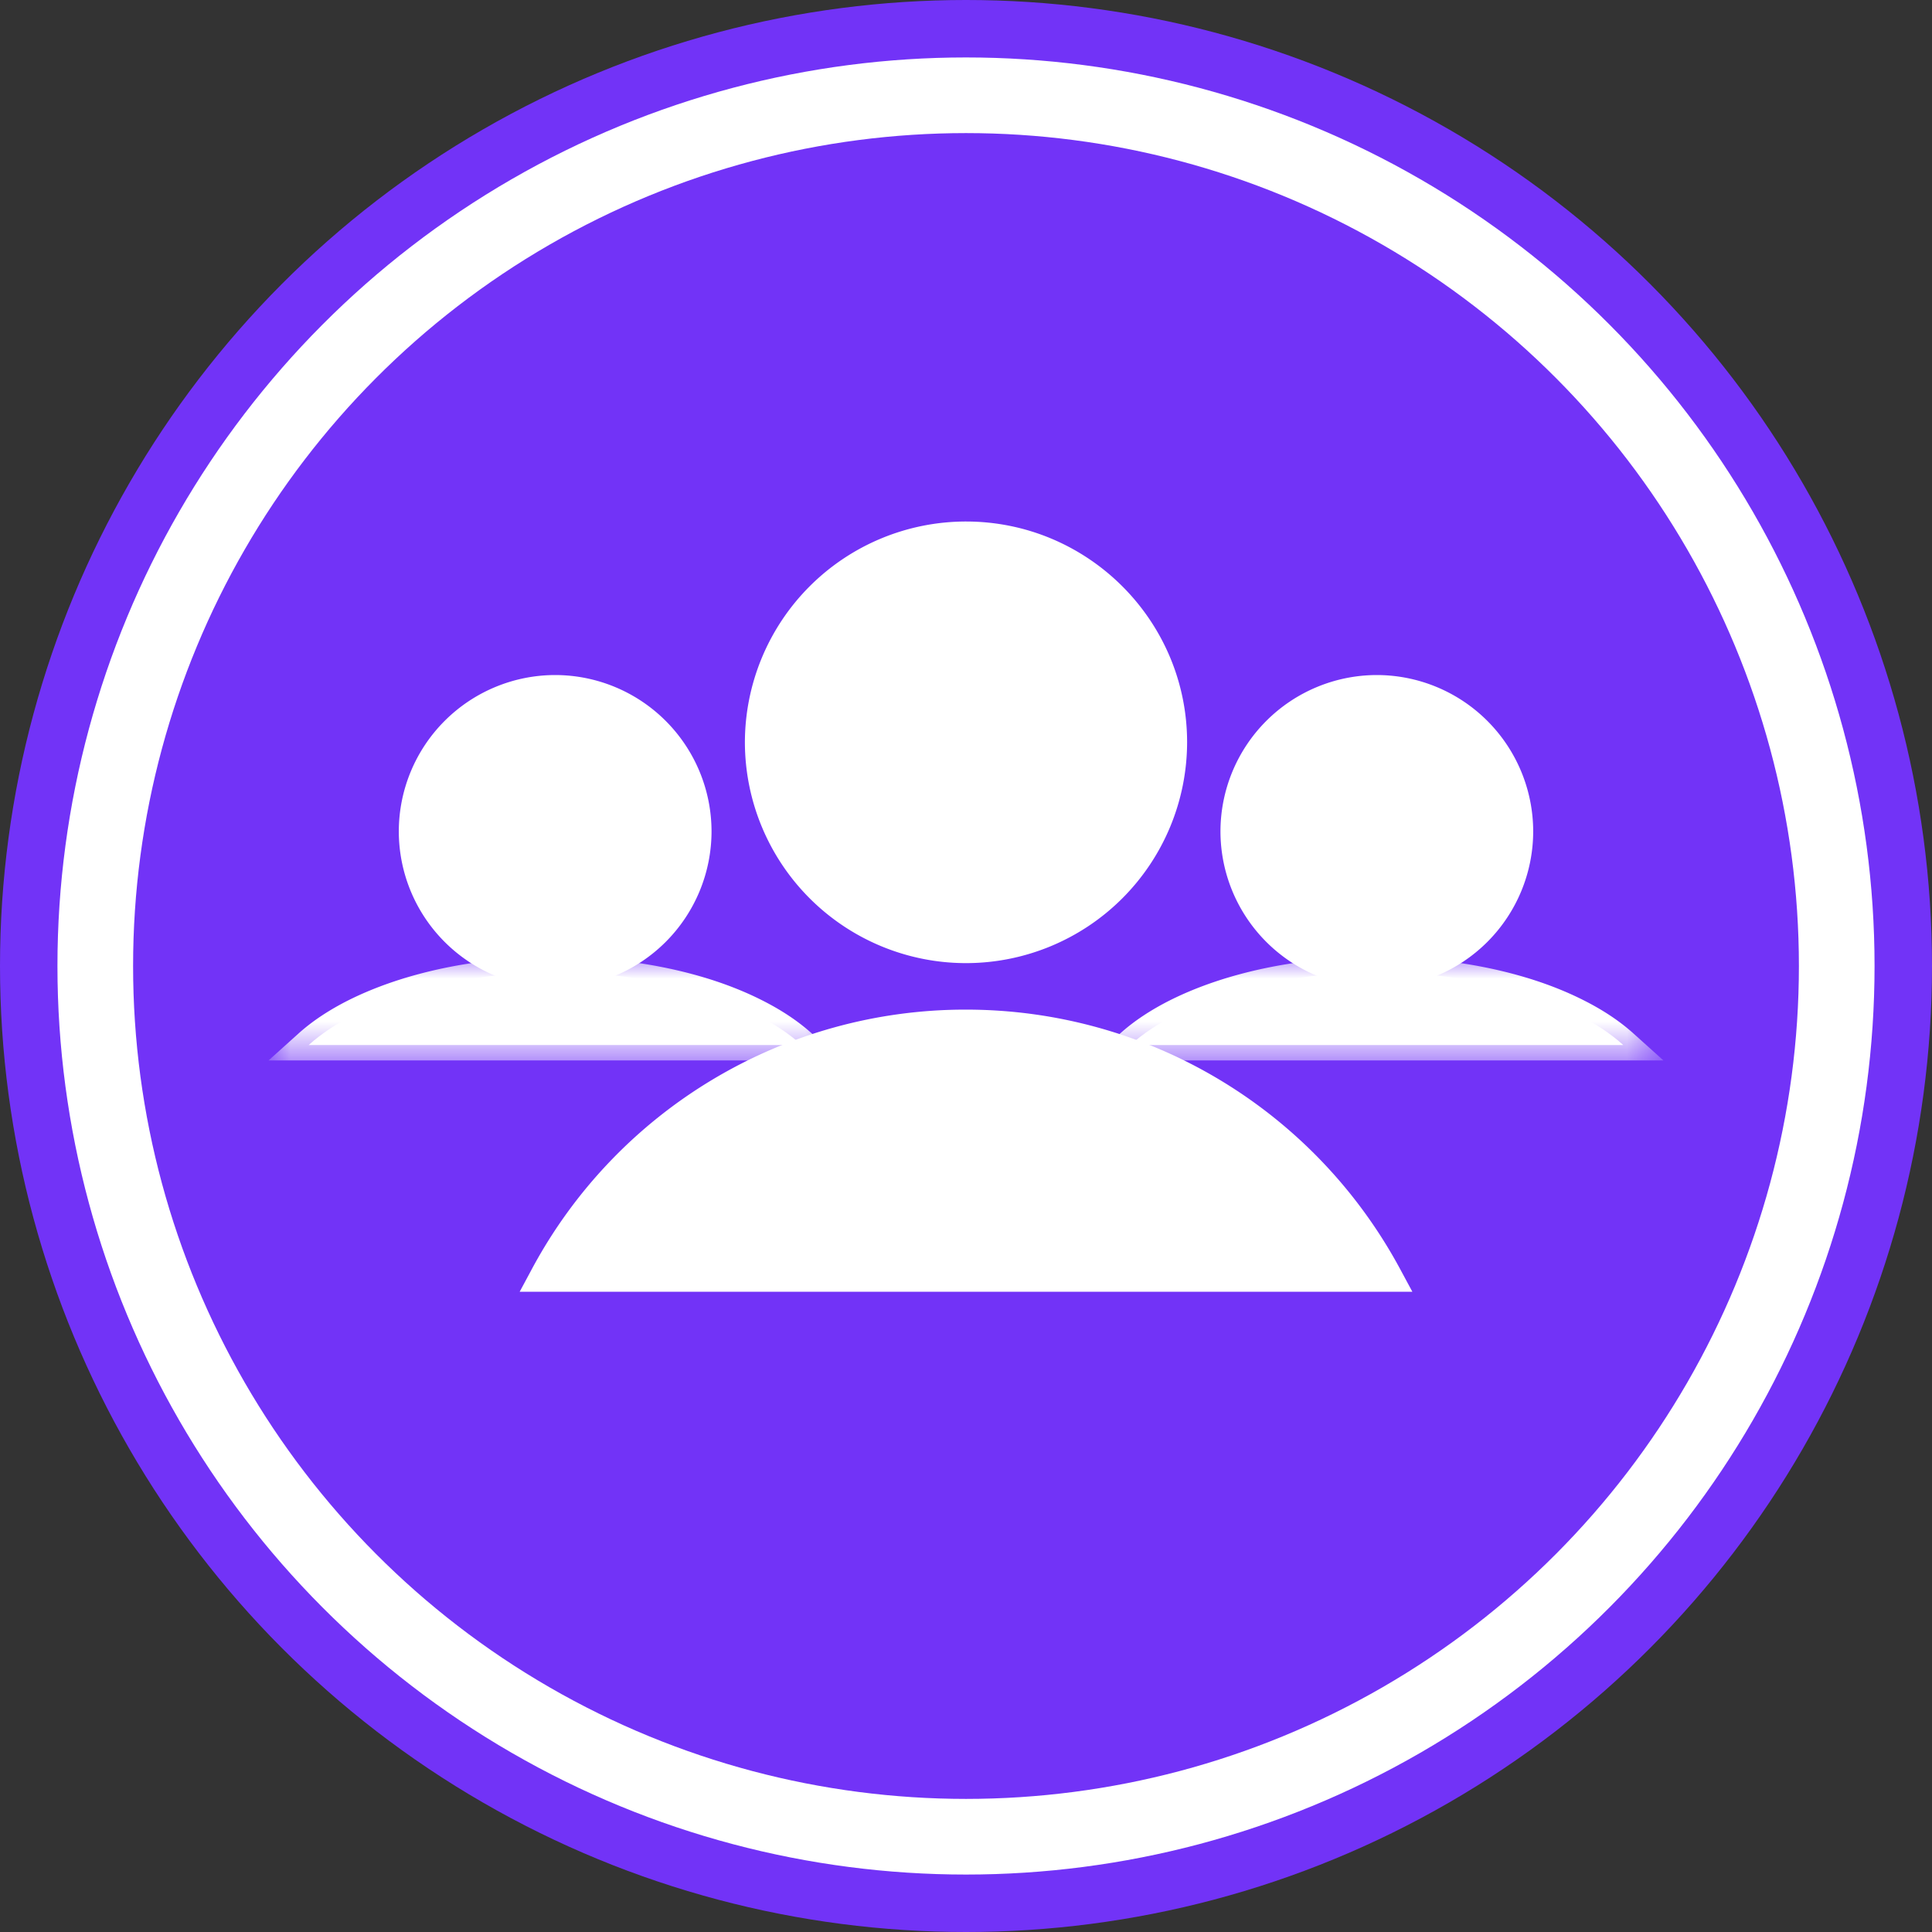 <svg width="45" height="45" viewBox="0 0 45 45" xmlns="http://www.w3.org/2000/svg" xmlns:xlink="http://www.w3.org/1999/xlink">
    <rect x="0" y="0" width="45" height="45" fill="#333333" stroke="none"/>
    <defs>
        <path id="4mhk0axyka" d="M0 0h13.352v2.41H0z"/>
        <path id="e53gwd5jkc" d="M0 0h13.352v2.41H0z"/>
    </defs>
    <g fill="none" fill-rule="evenodd">
        <g>
            <circle fill="#7233F7" cx="22.5" cy="22.5" r="22.5"/>
            <circle fill="#FFF" cx="22.5" cy="22.5" r="21.162"/>
            <circle fill="#7233F7" cx="22.5" cy="22.5" r="19.4"/>
        </g>
        <path d="M32.296 29.73a11.118 11.118 0 0 0-9.796-5.856 11.11 11.11 0 0 0-9.796 5.855h19.592z" fill="#FFF"/>
        <path d="M13.324 29.37h18.352a10.754 10.754 0 0 0-9.176-5.137 10.742 10.742 0 0 0-9.176 5.137zm19.573.718H12.104l.284-.529A11.458 11.458 0 0 1 22.5 23.516c4.23 0 8.104 2.315 10.112 6.043l.285.529zM22.5 22.074a4.788 4.788 0 0 0 4.79-4.784 4.788 4.788 0 0 0-4.79-4.784 4.788 4.788 0 0 0-4.79 4.784 4.788 4.788 0 0 0 4.79 4.784" fill="#FFF"/>
        <path d="M22.5 12.865a4.433 4.433 0 0 0-4.431 4.425 4.433 4.433 0 0 0 4.431 4.426 4.433 4.433 0 0 0 4.431-4.426 4.433 4.433 0 0 0-4.431-4.425m0 9.568a5.152 5.152 0 0 1-5.15-5.143 5.152 5.152 0 0 1 5.15-5.143c2.84 0 5.15 2.307 5.15 5.143a5.152 5.152 0 0 1-5.15 5.143M32.069 22.648a3.285 3.285 0 0 0 3.283-3.283 3.285 3.285 0 0 0-3.283-3.283 3.285 3.285 0 0 0-3.284 3.283 3.285 3.285 0 0 0 3.284 3.283" fill="#FFF"/>
        <path d="M32.069 16.44a2.928 2.928 0 0 0-2.925 2.925 2.928 2.928 0 0 0 2.925 2.925 2.928 2.928 0 0 0 2.924-2.925 2.928 2.928 0 0 0-2.924-2.924m0 6.566a3.646 3.646 0 0 1-3.642-3.642 3.646 3.646 0 0 1 3.642-3.642 3.646 3.646 0 0 1 3.642 3.642 3.646 3.646 0 0 1-3.642 3.642" fill="#FFF"/>
        <path d="M26.327 24.34c.3-.268.67-.513 1.1-.729 1.19-.592 2.83-.963 4.642-.963 1.812 0 3.456.365 4.64.963.43.216.802.46 1.1.73H26.328z" fill="#FFF"/>
        <g transform="translate(25.392 22.29)">
            <mask id="yhpoc0h0wb" fill="#fff">
                <use xlink:href="#4mhk0axyka"/>
            </mask>
            <path d="M2.098 1.692h9.156a6.45 6.45 0 0 0-.098-.05C9.975 1.047 8.384.719 6.676.719c-1.69 0-3.281.328-4.48.925a5.854 5.854 0 0 0-.098.05zm11.254.718H0l.695-.625c.321-.29.719-.553 1.18-.784C3.172.355 4.877 0 6.676 0 8.495 0 10.2.356 11.48 1.001c.46.23.857.494 1.178.784l.695.625z" fill="#FFF" mask="url(#yhpoc0h0wb)"/>
        </g>
        <path d="M12.931 22.648a3.285 3.285 0 0 0 3.284-3.283 3.285 3.285 0 0 0-3.284-3.283 3.285 3.285 0 0 0-3.283 3.283 3.285 3.285 0 0 0 3.283 3.283" fill="#FFF"/>
        <path d="M12.931 16.44a2.928 2.928 0 0 0-2.924 2.925 2.928 2.928 0 0 0 2.924 2.925 2.928 2.928 0 0 0 2.925-2.925 2.928 2.928 0 0 0-2.925-2.924m0 6.566a3.646 3.646 0 0 1-3.642-3.642 3.646 3.646 0 0 1 3.642-3.642 3.646 3.646 0 0 1 3.642 3.642 3.646 3.646 0 0 1-3.642 3.642" fill="#FFF"/>
        <path d="M7.19 24.34c.3-.268.67-.513 1.1-.729 1.19-.592 2.83-.963 4.641-.963 1.813 0 3.457.365 4.641.963.43.216.802.46 1.1.73H7.19z" fill="#FFF"/>
        <g transform="translate(6.255 22.29)">
            <mask id="sf3dk1wgyd" fill="#fff">
                <use xlink:href="#e53gwd5jkc"/>
            </mask>
            <path d="M2.098 1.692h9.156a6.45 6.45 0 0 0-.098-.05C9.975 1.047 8.384.719 6.676.719c-1.69 0-3.281.328-4.48.925a5.854 5.854 0 0 0-.098.05zm11.254.718H0l.695-.625c.321-.29.719-.553 1.18-.784C3.172.355 4.877 0 6.676 0 8.495 0 10.2.356 11.48 1.001c.46.23.857.494 1.178.784l.695.625z" fill="#FFF" mask="url(#sf3dk1wgyd)"/>
        </g>
    </g>
</svg>
